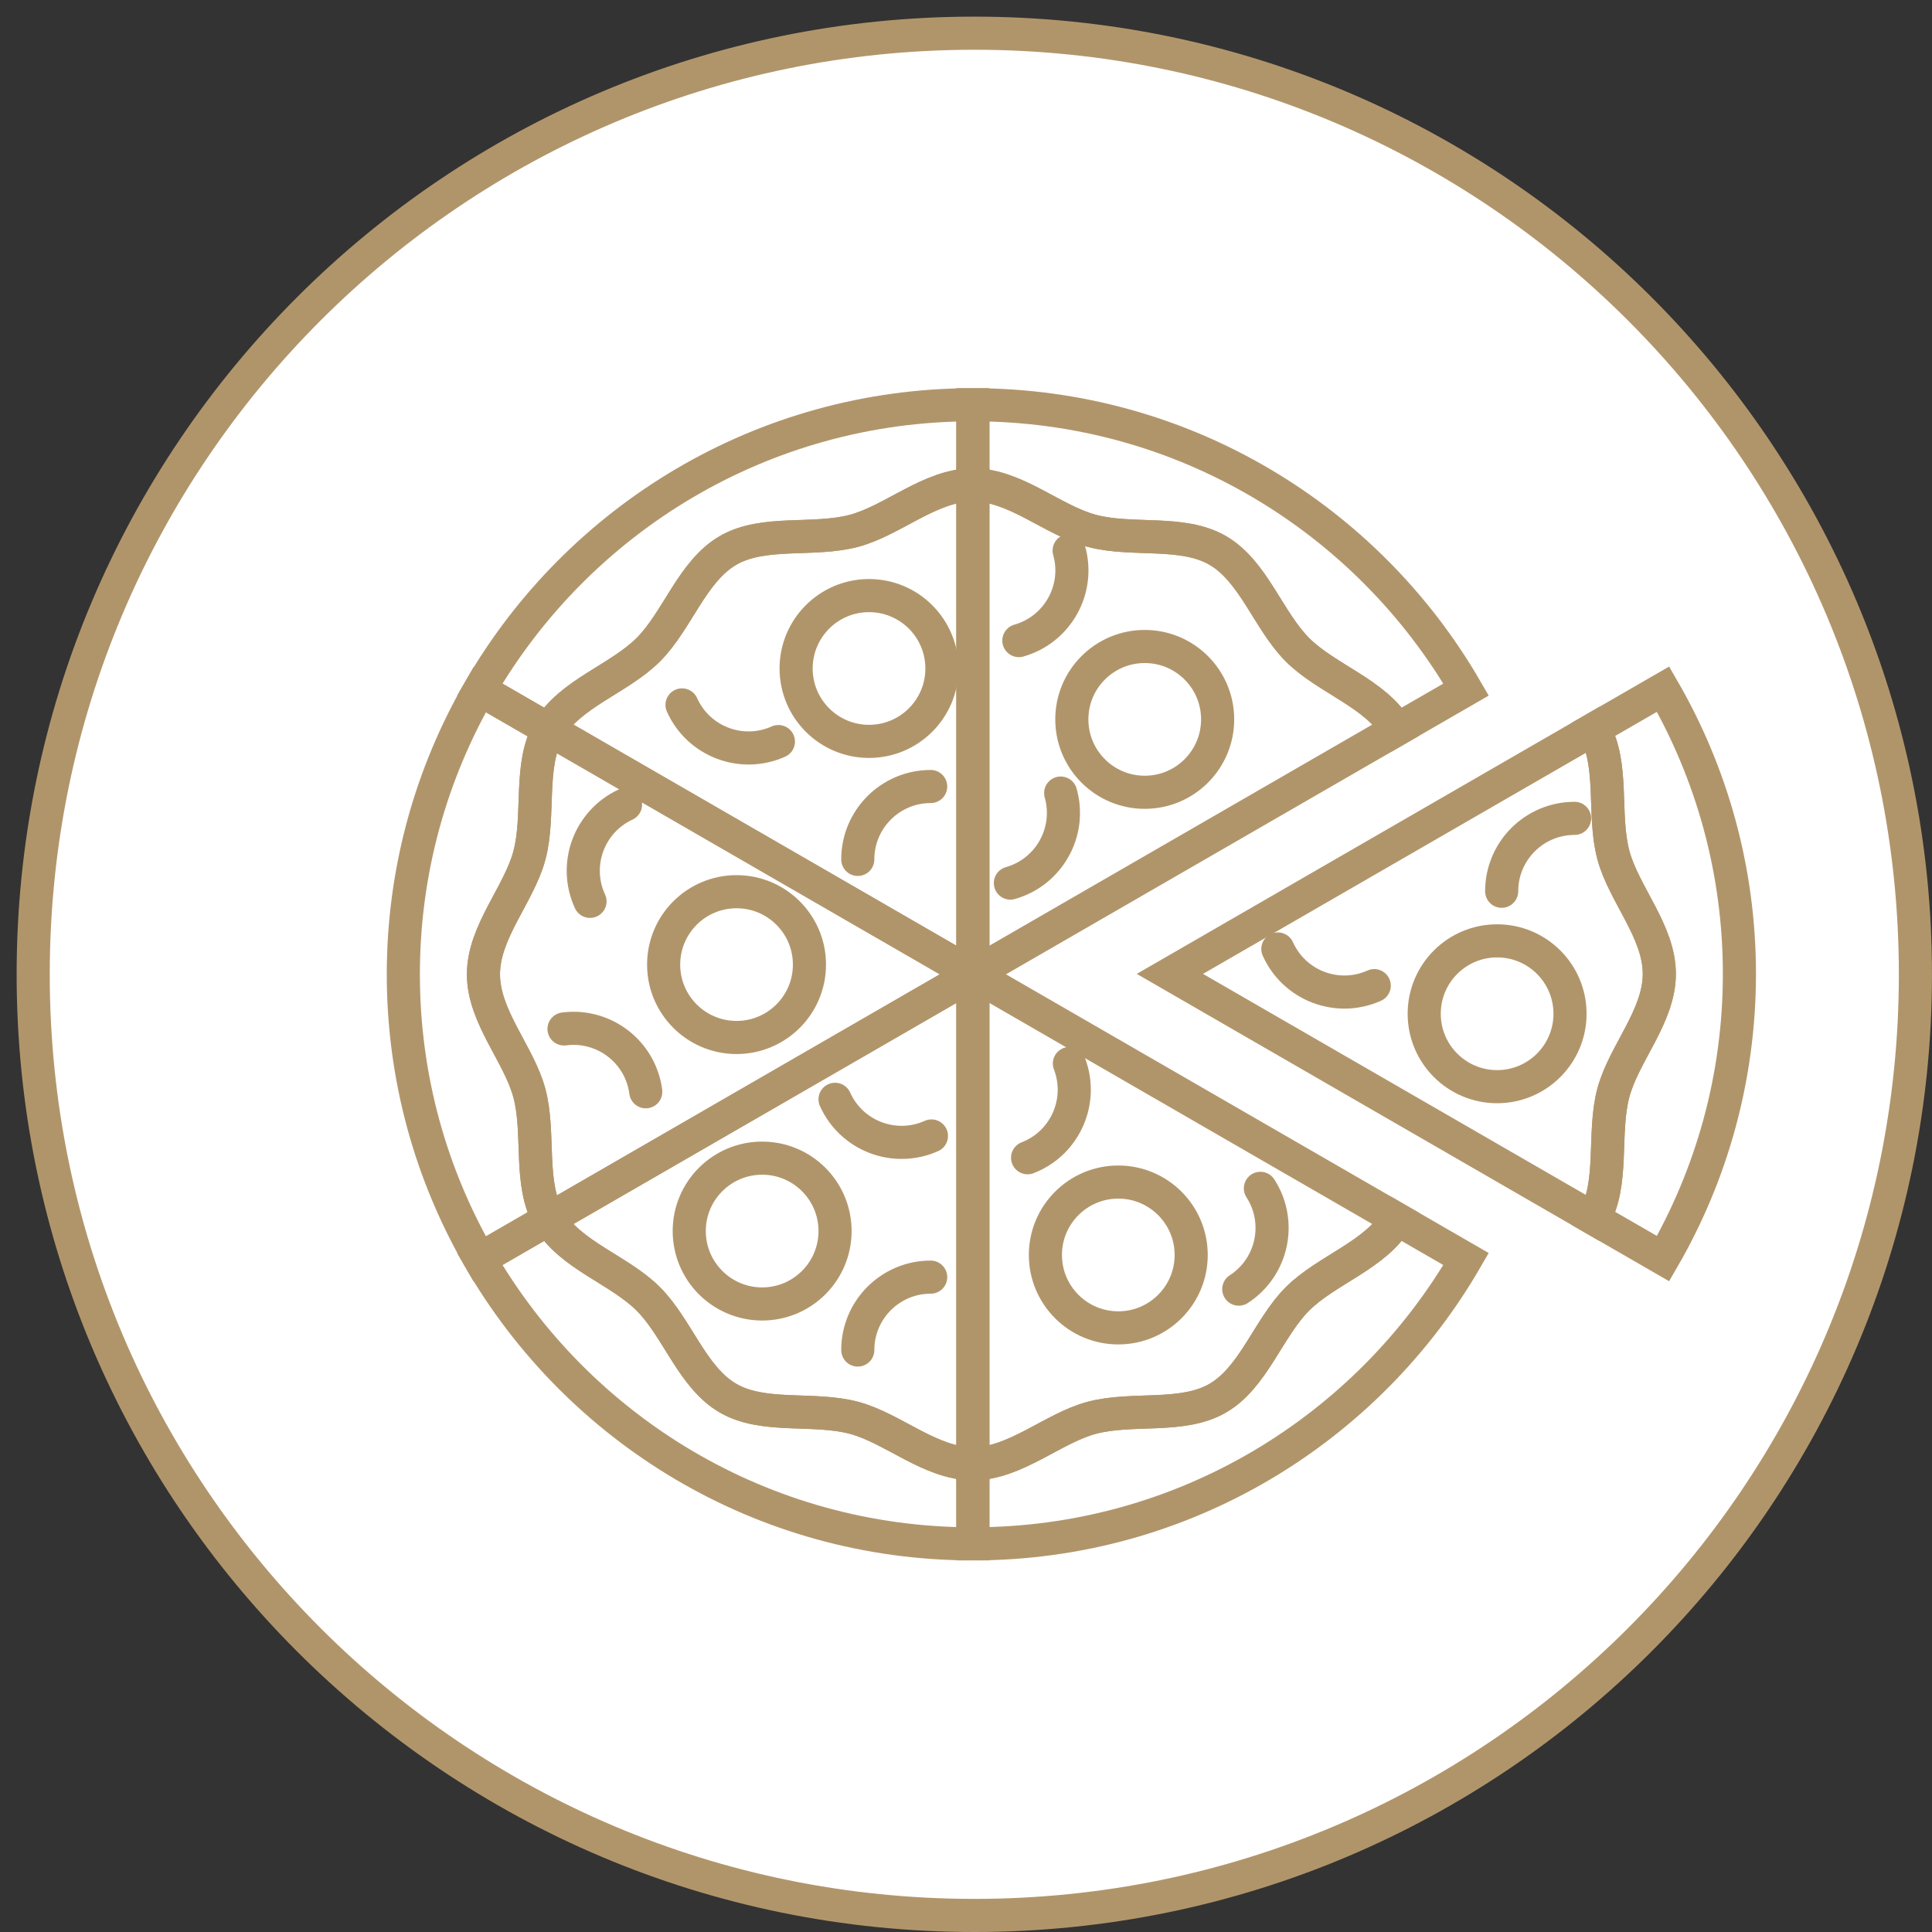 <?xml version="1.0" encoding="UTF-8"?>
<svg width="72px" height="72px" viewBox="0 0 72 72" version="1.1" xmlns="http://www.w3.org/2000/svg" xmlns:xlink="http://www.w3.org/1999/xlink">
    <rect x="0" y="0" width="72" height="72" fill="#333333" stroke="none"/>
    <title>Icon-Fairer Approach</title>
    <g id="--For-Advisers-Desktop" stroke="none" stroke-width="1" fill="none" fill-rule="evenodd">
        <g id="Flexible-Products-New-4" transform="translate(-69, -1581)" stroke="#B1956A" stroke-width="1.234">
            <g id="Group" transform="translate(69, 1581)">
                <g id="Group-10" transform="translate(1.237, 1.237)">
                    <path d="M70.145,35.073 C70.145,54.443 54.443,70.146 35.072,70.146 C15.702,70.146 0,54.443 0,35.073 C0,15.703 15.702,0 35.072,0 C54.443,0 70.145,15.703 70.145,35.073 Z" id="Stroke-5" fill="#FFFFFF"></path>
                    <path d="M60.741,24.446 L58.16,25.936 C58.925,27.258 58.485,29.118 58.889,30.628 C59.279,32.087 60.601,33.475 60.601,35.057 C60.601,36.639 59.279,38.027 58.889,39.486 C58.485,40.996 58.924,42.856 58.16,44.178 L60.741,45.668 C62.547,42.546 63.586,38.924 63.586,35.057 C63.586,31.19 62.547,27.568 60.741,24.446 Z" id="Stroke-13" stroke-linecap="round"></path>
                    <path d="M58.16,44.178 C58.924,42.856 58.485,40.996 58.889,39.486 C59.279,38.027 60.601,36.639 60.601,35.057 C60.601,33.475 59.279,32.087 58.889,30.628 C58.485,29.118 58.925,27.258 58.16,25.936 L42.361,35.057 L58.16,44.178 Z" id="Stroke-17" stroke-linecap="round"></path>
                    <path d="M57.273,36.543 C57.273,35.042 56.056,33.826 54.556,33.826 C53.055,33.826 51.839,35.042 51.839,36.543 C51.839,38.044 53.055,39.26 54.556,39.26 C56.056,39.26 57.273,38.044 57.273,36.543 Z" id="Stroke-21" stroke-linecap="round"></path>
                    <path d="M57.443,29.261 C55.943,29.261 54.726,30.477 54.726,31.978" id="Stroke-23" stroke-linecap="round"></path>
                    <path d="M46.385,34.129 C47,35.498 48.608,36.11 49.977,35.495" id="Stroke-25" stroke-linecap="round"></path>
                    <path d="M39.449,18.545 C40.959,18.949 42.819,18.509 44.141,19.274 C45.482,20.05 46.027,21.888 47.116,22.977 C48.204,24.065 50.042,24.61 50.818,25.951 L53.399,24.461 C49.729,18.118 42.875,13.847 35.019,13.847 L35.019,16.833 C36.602,16.833 37.989,18.155 39.449,18.545 Z" id="Stroke-29" stroke-linecap="round"></path>
                    <path d="M19.221,25.951 C19.997,24.61 21.835,24.065 22.923,22.976 C24.011,21.888 24.557,20.05 25.898,19.274 C27.22,18.509 29.08,18.948 30.59,18.545 C32.05,18.155 33.437,16.833 35.019,16.833 L35.019,13.847 C27.164,13.847 20.31,18.118 16.64,24.461 L19.221,25.951 L19.221,25.951 Z" id="Stroke-33" stroke-linecap="round"></path>
                    <path d="M18.492,39.502 C18.102,38.042 16.78,36.655 16.78,35.073 C16.78,33.49 18.102,32.103 18.492,30.643 C18.895,29.134 18.456,27.274 19.221,25.951 L16.64,24.461 C14.833,27.584 13.794,31.206 13.794,35.073 C13.794,38.94 14.833,42.562 16.64,45.684 L19.221,44.194 C18.456,42.872 18.895,41.012 18.492,39.502 Z" id="Stroke-37" stroke-linecap="round"></path>
                    <path d="M50.818,44.194 C50.042,45.535 48.204,46.081 47.116,47.169 C46.027,48.257 45.482,50.095 44.141,50.871 C42.819,51.636 40.959,51.197 39.449,51.601 C37.989,51.991 36.602,53.313 35.019,53.313 L35.019,56.298 C42.875,56.298 49.729,52.027 53.399,45.684 L50.818,44.194 C50.818,44.194 50.818,44.194 50.818,44.194 Z" id="Stroke-41" stroke-linecap="round"></path>
                    <path d="M30.59,51.601 C29.08,51.197 27.22,51.636 25.898,50.871 C24.557,50.095 24.012,48.257 22.923,47.169 C21.835,46.081 19.997,45.535 19.221,44.194 L16.64,45.684 C20.31,52.027 27.164,56.298 35.019,56.298 L35.019,53.312 C33.437,53.312 32.05,51.991 30.59,51.601 Z" id="Stroke-45" stroke-linecap="round"></path>
                    <path d="M35.019,16.833 C33.437,16.833 32.05,18.155 30.59,18.545 C29.08,18.949 27.22,18.509 25.898,19.274 C24.557,20.05 24.012,21.888 22.923,22.976 C21.835,24.065 19.997,24.61 19.221,25.951 L19.221,25.952 L35.019,35.073 L35.019,16.833 Z" id="Stroke-49" stroke-linecap="round"></path>
                    <path d="M19.221,44.194 L19.221,44.194 C19.997,45.535 21.835,46.081 22.923,47.169 C24.012,48.257 24.557,50.095 25.898,50.871 C27.22,51.636 29.08,51.197 30.59,51.601 C32.05,51.991 33.437,53.313 35.019,53.313 L35.019,35.073 L19.221,44.194 Z" id="Stroke-53" stroke-linecap="round"></path>
                    <path d="M19.221,25.951 C18.456,27.273 18.895,29.134 18.492,30.644 C18.101,32.103 16.78,33.49 16.78,35.073 C16.78,36.655 18.101,38.043 18.492,39.502 C18.895,41.012 18.456,42.872 19.221,44.194 L35.019,35.073 L19.221,25.951 Z" id="Stroke-57" stroke-linecap="round"></path>
                    <path d="M47.116,22.977 C46.027,21.888 45.482,20.05 44.141,19.274 C42.819,18.509 40.959,18.949 39.449,18.545 C37.989,18.155 36.602,16.833 35.019,16.833 L35.019,35.073 L50.818,25.951 C50.042,24.61 48.204,24.065 47.116,22.977 Z" id="Stroke-61" stroke-linecap="round"></path>
                    <path d="M35.019,53.313 C36.602,53.313 37.989,51.991 39.449,51.601 C40.959,51.197 42.819,51.636 44.141,50.871 C45.482,50.096 46.027,48.257 47.115,47.169 C48.204,46.081 50.042,45.535 50.818,44.194 C50.818,44.194 50.818,44.194 50.818,44.194 L35.019,35.073 L35.019,53.313 Z" id="Stroke-65" stroke-linecap="round"></path>
                    <path d="M44.141,25.572 C44.141,24.072 42.924,22.856 41.424,22.856 C39.923,22.856 38.707,24.072 38.707,25.572 C38.707,27.073 39.923,28.289 41.424,28.289 C42.924,28.289 44.141,27.073 44.141,25.572 Z" id="Stroke-69" stroke-linecap="round"></path>
                    <path d="M33.866,23.676 C33.866,22.175 32.649,20.959 31.149,20.959 C29.648,20.959 28.432,22.175 28.432,23.676 C28.432,25.176 29.648,26.392 31.149,26.392 C32.649,26.392 33.866,25.176 33.866,23.676 Z" id="Stroke-73" stroke-linecap="round"></path>
                    <path d="M43.155,45.532 C43.155,44.031 41.939,42.815 40.438,42.815 C38.938,42.815 37.722,44.031 37.722,45.532 C37.722,47.032 38.938,48.249 40.438,48.249 C41.939,48.249 43.155,47.032 43.155,45.532 Z" id="Stroke-77" stroke-linecap="round"></path>
                    <path d="M29.883,44.641 C29.883,43.14 28.667,41.924 27.166,41.924 C25.666,41.924 24.449,43.14 24.449,44.641 C24.449,46.141 25.666,47.358 27.166,47.358 C28.667,47.358 29.883,46.141 29.883,44.641 Z" id="Stroke-81" stroke-linecap="round"></path>
                    <path d="M28.929,34.711 C28.929,33.21 27.712,31.994 26.212,31.994 C24.711,31.994 23.495,33.21 23.495,34.711 C23.495,36.211 24.711,37.427 26.212,37.427 C27.712,37.427 28.929,36.211 28.929,34.711 Z" id="Stroke-85" stroke-linecap="round"></path>
                    <path d="M33.447,28.074 C31.946,28.074 30.73,29.291 30.73,30.791" id="Stroke-87" stroke-linecap="round"></path>
                    <path d="M24.18,25.033 C24.795,26.402 26.403,27.013 27.772,26.399" id="Stroke-89" stroke-linecap="round"></path>
                    <path d="M29.883,39.731 C30.498,41.1 32.106,41.712 33.475,41.097" id="Stroke-91" stroke-linecap="round"></path>
                    <path d="M33.447,46.358 C31.946,46.358 30.73,47.574 30.73,49.075" id="Stroke-93" stroke-linecap="round"></path>
                    <path d="M44.928,46.806 C46.188,45.991 46.549,44.309 45.734,43.049" id="Stroke-95" stroke-linecap="round"></path>
                    <path d="M36.417,31.673 C37.86,31.264 38.7,29.762 38.291,28.318" id="Stroke-97" stroke-linecap="round"></path>
                    <path d="M36.733,22.636 C38.176,22.227 39.015,20.725 38.607,19.281" id="Stroke-99" stroke-linecap="round"></path>
                    <path d="M37.058,41.909 C38.458,41.369 39.155,39.797 38.616,38.397" id="Stroke-101" stroke-linecap="round"></path>
                    <path d="M22.075,28.747 C20.714,29.377 20.121,30.992 20.751,32.354" id="Stroke-103" stroke-linecap="round"></path>
                    <path d="M22.829,39.45 C22.635,37.962 21.27,36.914 19.782,37.109" id="Stroke-105" stroke-linecap="round"></path>
                </g>
            </g>
        </g>
    </g>
</svg>